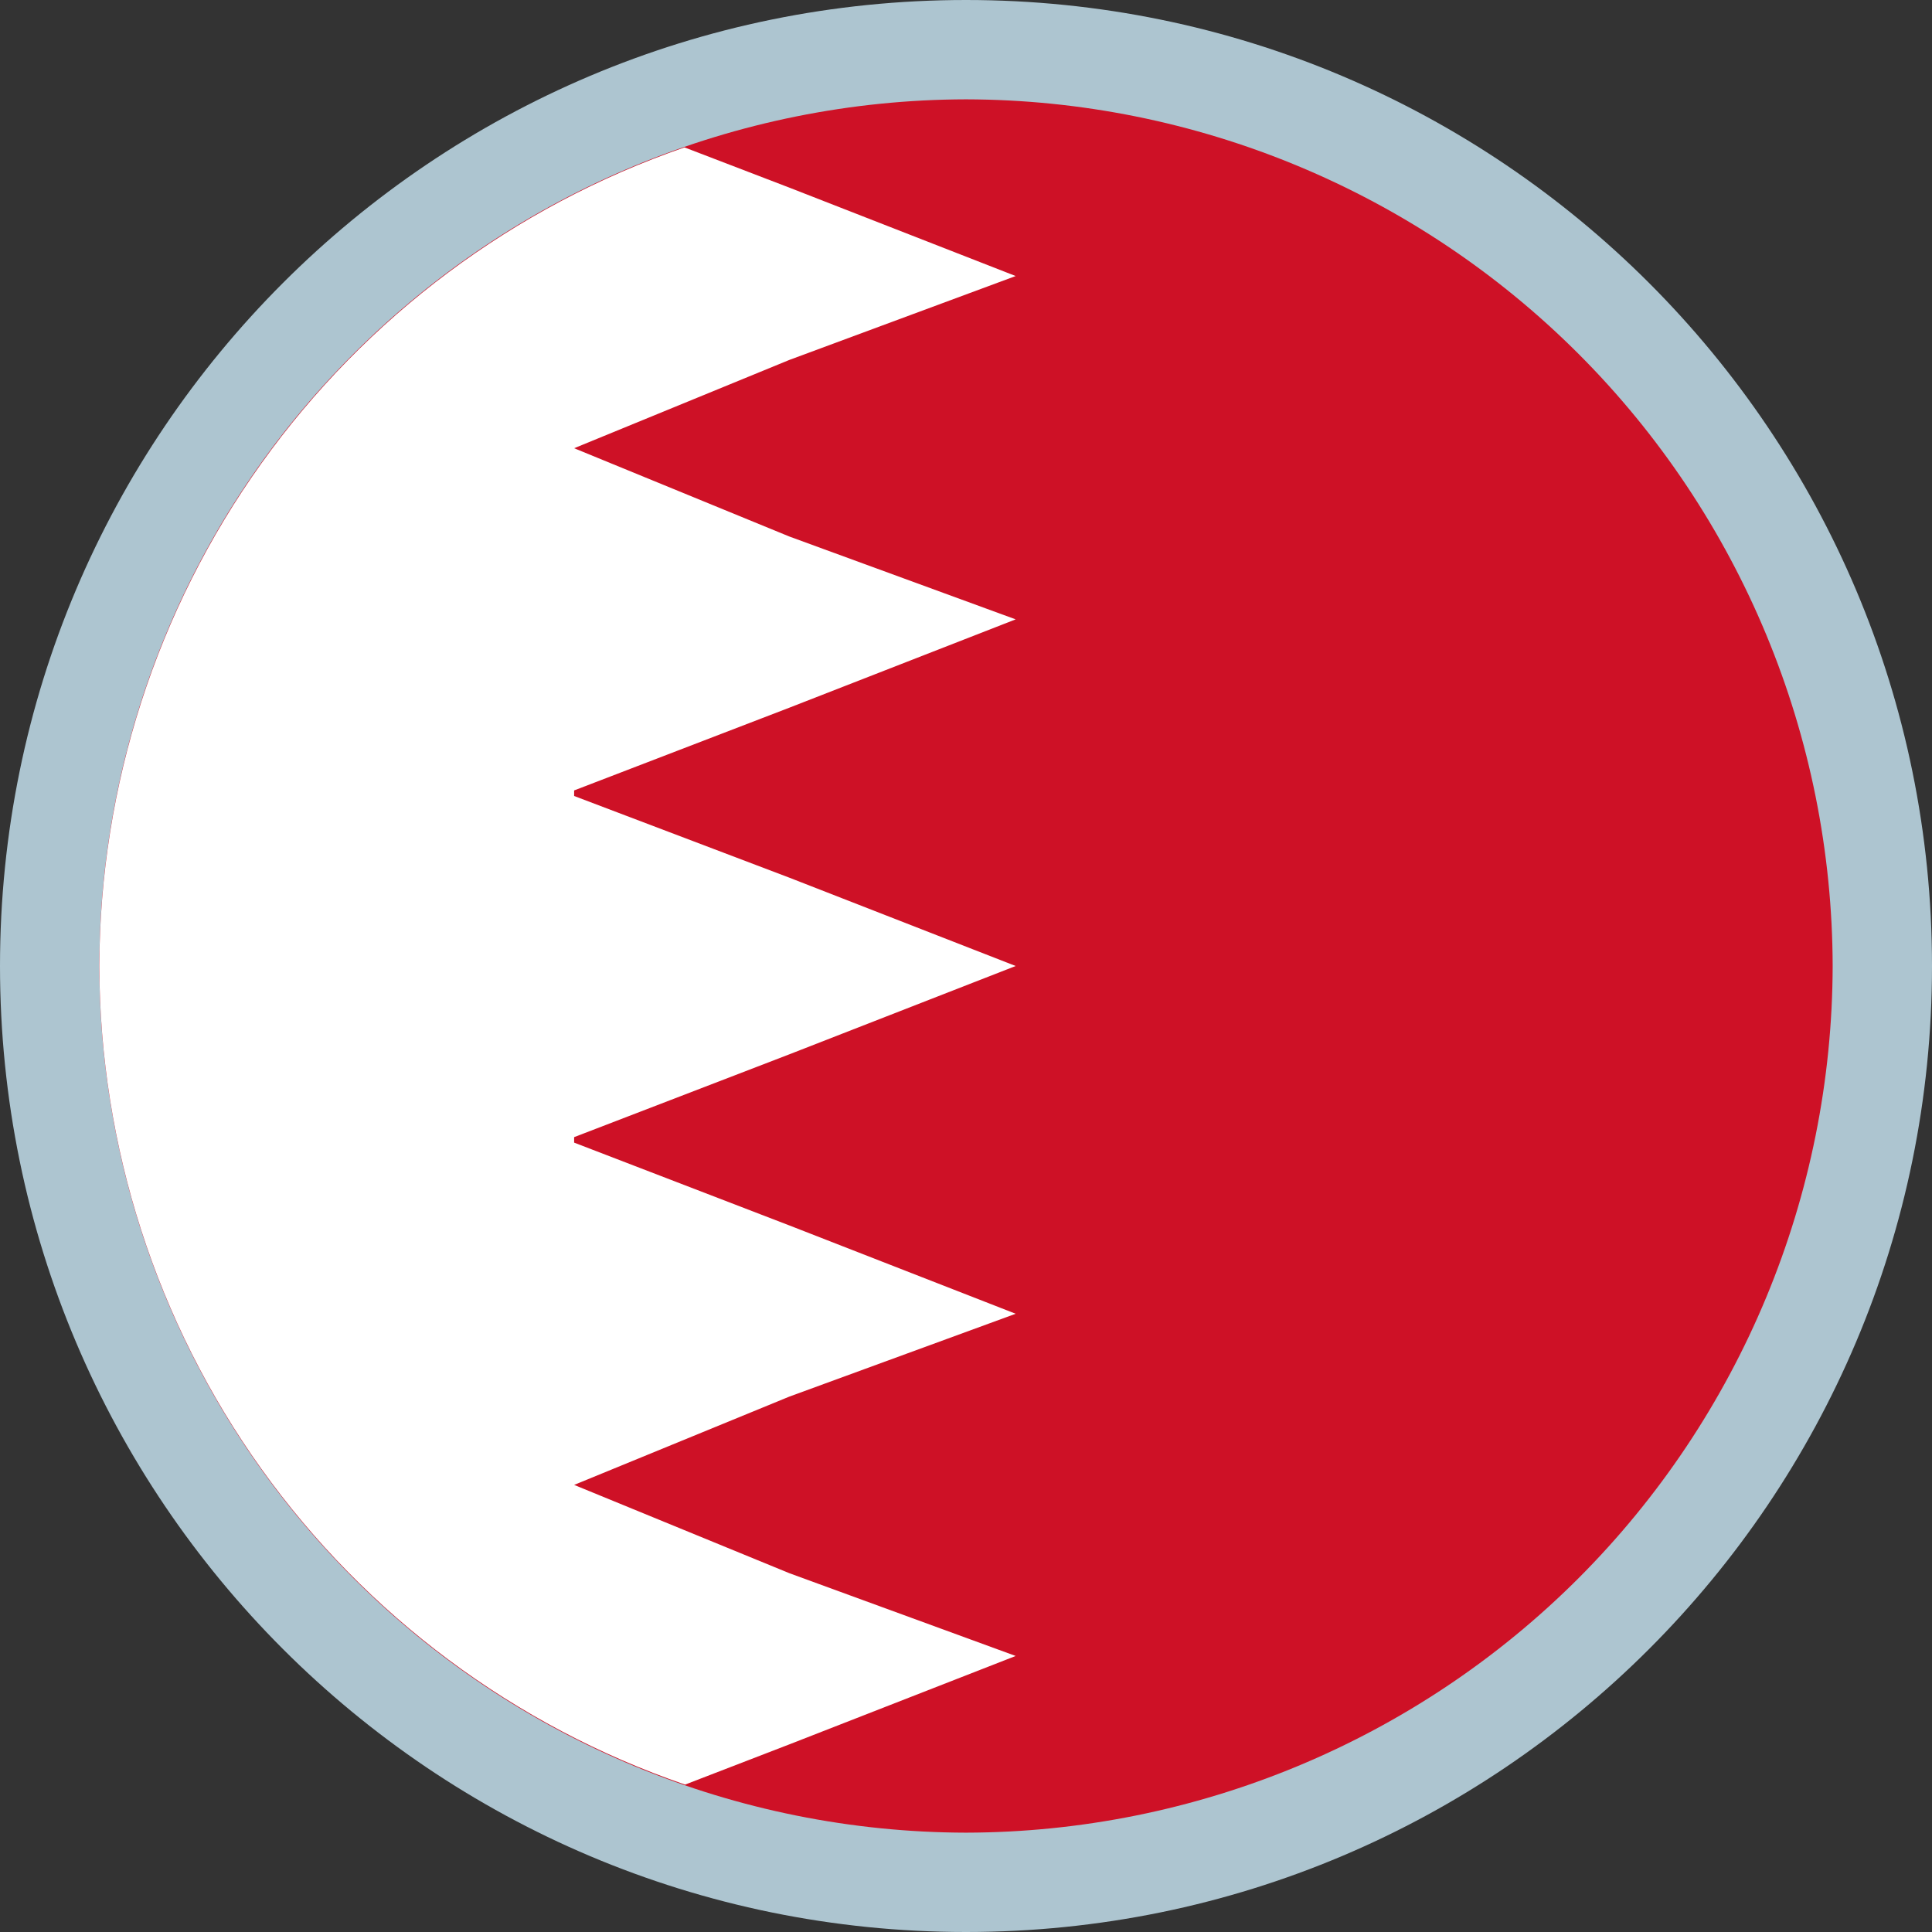 <svg width="24" height="24" viewBox="0 0 24 24" fill="none" xmlns="http://www.w3.org/2000/svg">
<rect x="0" y="0" width="24" height="24" fill="#333333" stroke="none"/>
<path d="M12 24C18.627 24 24 18.627 24 12C24 5.373 18.627 0 12 0C5.373 0 0 5.373 0 12C0 18.627 5.373 24 12 24Z" fill="#ADC5D0"/>
<path d="M12 22.766C9.147 22.76 6.411 21.624 4.394 19.607C2.376 17.589 1.24 14.854 1.234 12C1.24 9.147 2.376 6.411 4.394 4.394C6.411 2.376 9.147 1.24 12 1.234C14.854 1.24 17.589 2.376 19.607 4.394C21.624 6.411 22.76 9.147 22.766 12C22.76 14.854 21.624 17.589 19.607 19.607C17.589 21.624 14.854 22.76 12 22.766V22.766Z" fill="#CE1126"/>
<path d="M12.617 3.429L9.806 2.331L8.503 1.831C6.386 2.562 4.549 3.934 3.247 5.756C1.944 7.578 1.241 9.76 1.234 12C1.24 14.241 1.943 16.425 3.247 18.247C4.551 20.07 6.391 21.441 8.51 22.169L9.806 21.669L12.617 20.571L9.806 19.543L7.132 18.446L9.806 17.349L12.617 16.32L9.806 15.223L7.132 14.194V14.126L9.806 13.097L12.617 12L9.806 10.903L7.132 9.888V9.819L9.806 8.791L12.617 7.694L9.806 6.665L7.132 5.568L9.806 4.471L12.617 3.429Z" fill="white"/>
</svg>
